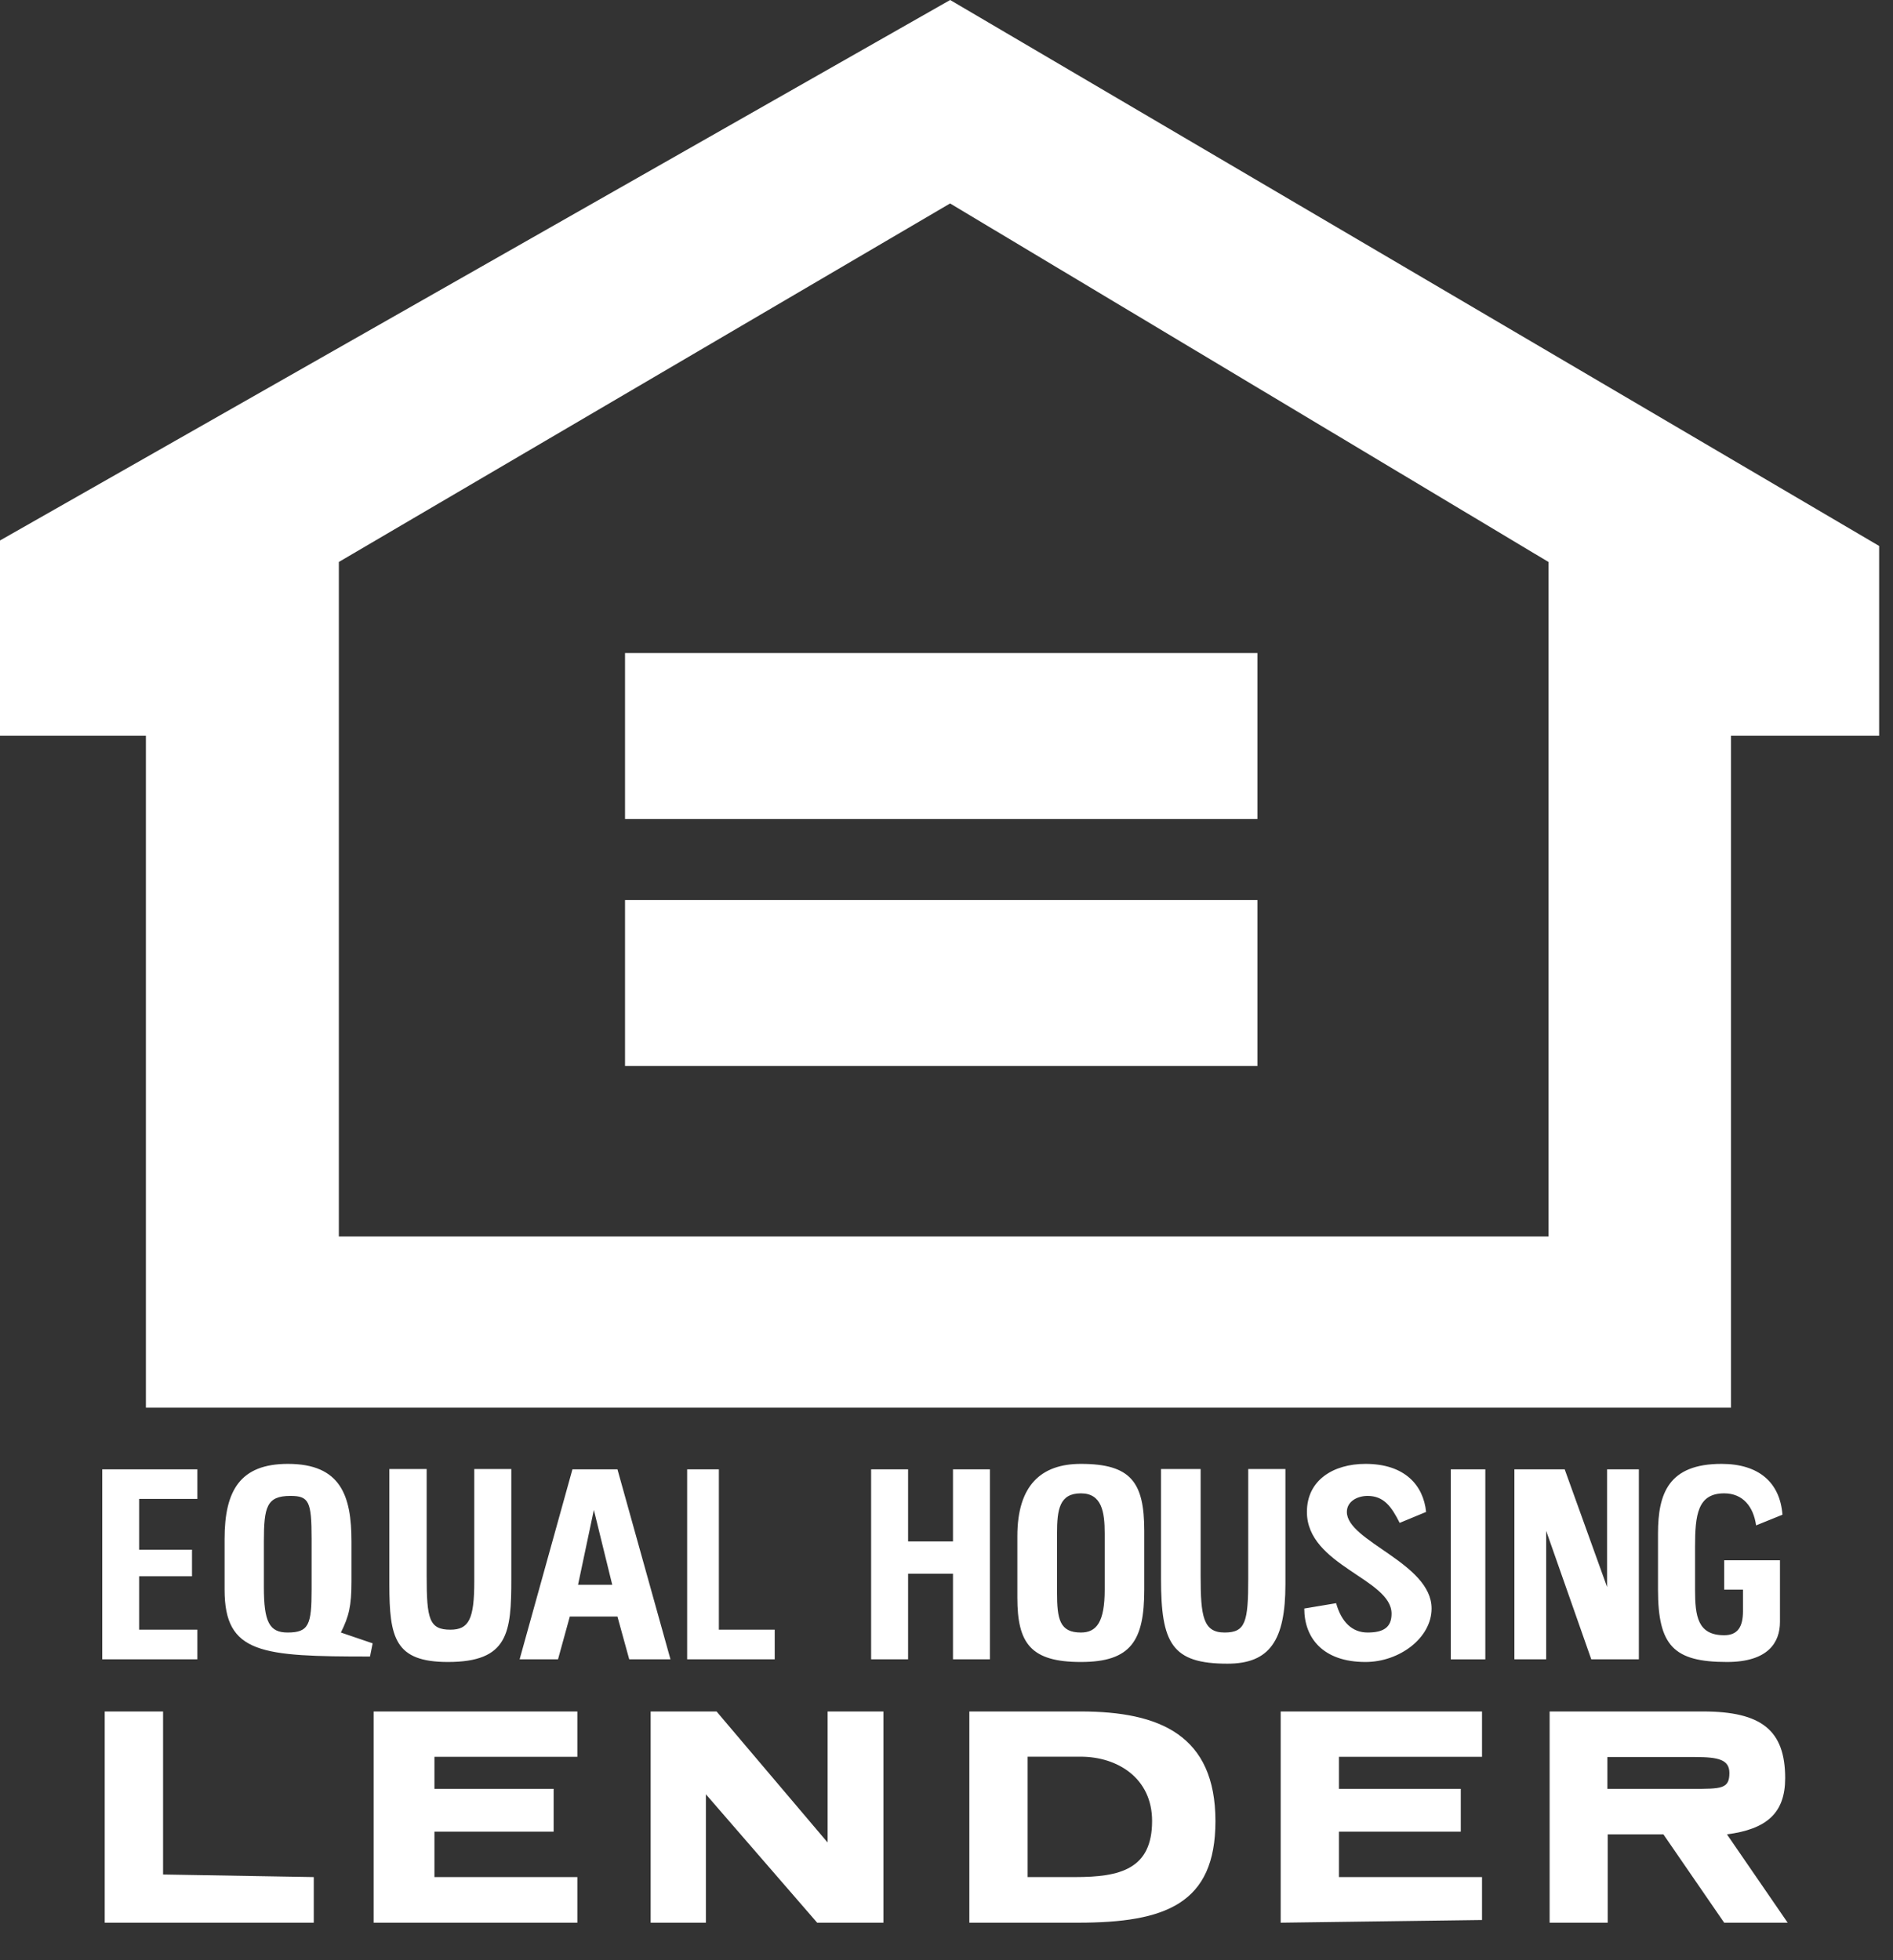 <svg xmlns="http://www.w3.org/2000/svg" xmlns:xlink="http://www.w3.org/1999/xlink" width="28" height="29" viewBox="0 0 28 29" version="1.1" xml:space="preserve" style="fill-rule:evenodd;clip-rule:evenodd;stroke-linejoin:round;stroke-miterlimit:1.414;"><rect x="0" y="0" width="28" height="29" fill="#333333" stroke="none"/><path d="M21.459,21.738L21.97,21.738L21.97,24.549L21.459,24.549L21.459,21.738ZM10.164,21.738L10.633,21.738L10.633,24.11L11.459,24.11L11.459,24.548L10.164,24.548L10.164,21.738ZM1.512,21.738L2.919,21.738L2.919,22.175L2.058,22.175L2.058,22.927L2.84,22.927L2.84,23.32L2.058,23.32L2.058,24.11L2.919,24.11L2.919,24.548L1.512,24.548L1.512,21.738ZM12.885,21.738L13.432,21.738L13.432,22.805L14.096,22.805L14.096,21.738L14.642,21.738L14.642,24.548L14.096,24.548L14.096,23.282L13.432,23.282L13.432,24.548L12.885,24.548L12.885,21.738ZM5.759,21.733L6.311,21.733L6.311,23.318C6.311,23.952 6.348,24.11 6.662,24.11C6.936,24.11 7.015,23.952 7.015,23.399L7.015,21.733L7.563,21.733L7.563,23.357C7.563,24.152 7.522,24.588 6.625,24.588C5.84,24.588 5.759,24.23 5.759,23.438L5.759,21.733ZM22.4,21.738L23.144,21.738L23.771,23.479L23.771,21.738L24.241,21.738L24.241,24.548L23.537,24.548L22.87,22.648L22.87,24.548L22.4,24.548L22.4,21.738ZM17.173,21.733L17.759,21.733L17.759,23.318C17.759,23.912 17.796,24.152 18.113,24.152C18.423,24.152 18.463,23.996 18.463,23.357L18.463,21.733L19.013,21.733L19.013,23.438C19.013,24.269 18.781,24.613 18.156,24.613C17.333,24.613 17.173,24.312 17.173,23.357L17.173,21.733ZM24.524,23.517L24.524,22.687C24.524,22.093 24.681,21.657 25.464,21.657C26.014,21.657 26.328,21.931 26.365,22.409L25.975,22.567C25.936,22.291 25.781,22.093 25.503,22.093C25.111,22.093 25.072,22.409 25.072,22.883L25.072,23.517C25.072,23.912 25.111,24.192 25.503,24.192C25.7,24.192 25.781,24.072 25.781,23.835L25.781,23.517L25.503,23.517L25.503,23.083L26.328,23.083L26.328,23.996C26.328,24.3 26.151,24.588 25.544,24.588C24.757,24.588 24.524,24.348 24.524,23.517M15.635,22.687C15.635,22.329 15.672,22.093 15.988,22.093C16.297,22.093 16.34,22.368 16.34,22.687L16.34,23.517C16.34,23.996 16.22,24.152 15.988,24.152C15.672,24.152 15.635,23.952 15.635,23.557L15.635,22.687ZM15.048,23.637L15.048,22.727C15.048,21.975 15.399,21.657 15.988,21.657C16.73,21.657 16.925,21.931 16.925,22.648L16.925,23.517C16.925,24.272 16.73,24.588 15.988,24.588C15.245,24.588 15.048,24.312 15.048,23.637M19.292,23.797L19.763,23.718C19.841,23.996 19.999,24.152 20.229,24.152C20.469,24.152 20.583,24.072 20.583,23.873C20.583,23.357 19.331,23.161 19.331,22.368C19.331,21.895 19.725,21.657 20.197,21.657C20.781,21.657 21.054,21.975 21.094,22.368L20.703,22.53C20.583,22.291 20.469,22.131 20.229,22.131C20.077,22.131 19.922,22.212 19.922,22.368C19.922,22.805 21.175,23.124 21.175,23.797C21.175,24.23 20.703,24.588 20.197,24.588C19.566,24.588 19.292,24.23 19.292,23.797M3.903,22.805C3.903,22.291 3.946,22.131 4.296,22.131C4.569,22.131 4.609,22.212 4.609,22.764L4.609,23.517C4.609,24.034 4.569,24.152 4.254,24.152C3.984,24.152 3.903,23.996 3.903,23.479L3.903,22.805ZM3.322,23.518L3.322,22.767C3.322,22.052 3.552,21.657 4.259,21.657C5.042,21.657 5.199,22.131 5.199,22.806L5.199,23.399C5.199,23.759 5.16,23.916 5.042,24.152L5.512,24.312L5.473,24.507C3.868,24.507 3.322,24.469 3.322,23.518M8.784,22.338L9.056,23.446L8.55,23.446L8.784,22.338ZM7.686,24.548L8.467,21.738L9.133,21.738L9.917,24.548L9.307,24.548L9.133,23.916L8.428,23.916L8.254,24.548L7.686,24.548ZM18.943,25.32L21.921,25.32L21.921,25.991L19.805,25.991L19.805,26.465L21.607,26.465L21.607,27.098L19.805,27.098L19.805,27.77L21.921,27.77L21.921,28.405L18.943,28.445L18.943,25.32ZM5.527,28.445L5.527,25.32L8.54,25.32L8.54,25.991L6.426,25.991L6.426,26.465L8.189,26.465L8.189,27.098L6.426,27.098L6.426,27.77L8.54,27.77L8.54,28.445L5.527,28.445ZM1.549,25.32L2.412,25.32L2.412,27.732L4.641,27.77L4.641,28.445L1.549,28.445L1.549,25.32ZM9.624,25.32L10.599,25.32L12.241,27.258L12.241,25.32L13.067,25.32L13.067,28.445L12.087,28.445L10.441,26.545L10.441,28.445L9.624,28.445L9.624,25.32ZM25.071,25.994C25.418,25.994 25.58,26.033 25.58,26.23C25.58,26.465 25.464,26.465 25.03,26.465L23.775,26.465L23.775,25.994L25.071,25.994ZM22.921,28.445L22.921,25.32L25.189,25.32C26.054,25.32 26.405,25.597 26.405,26.307C26.405,26.822 26.132,27.062 25.544,27.138L26.442,28.445L25.503,28.445L24.604,27.138L23.78,27.138L23.78,28.445L22.921,28.445ZM15.2,25.989L15.984,25.989C16.531,25.989 17.041,26.307 17.041,26.94C17.041,27.652 16.569,27.77 15.905,27.77L15.2,27.77L15.2,25.989ZM14.338,28.445L14.338,25.32L15.985,25.32C17.158,25.32 17.978,25.673 17.978,26.943C17.978,28.168 17.237,28.445 15.944,28.445L14.338,28.445ZM9.245,13.315L18.599,13.315L18.599,15.771L9.245,15.771L9.245,13.315ZM9.245,9.661L18.599,9.661L18.599,12.117L9.245,12.117L9.245,9.661ZM14.053,3.01L5.012,8.314L5.012,18.293L22.904,18.293L22.904,8.314L14.053,3.01ZM0,7.996L0,10.885L2.158,10.885L2.158,20.825L25.604,20.825L25.604,10.885L27.795,10.885L27.795,8.077L14.054,0L0,7.996Z" style="fill:#fff;"/></svg>